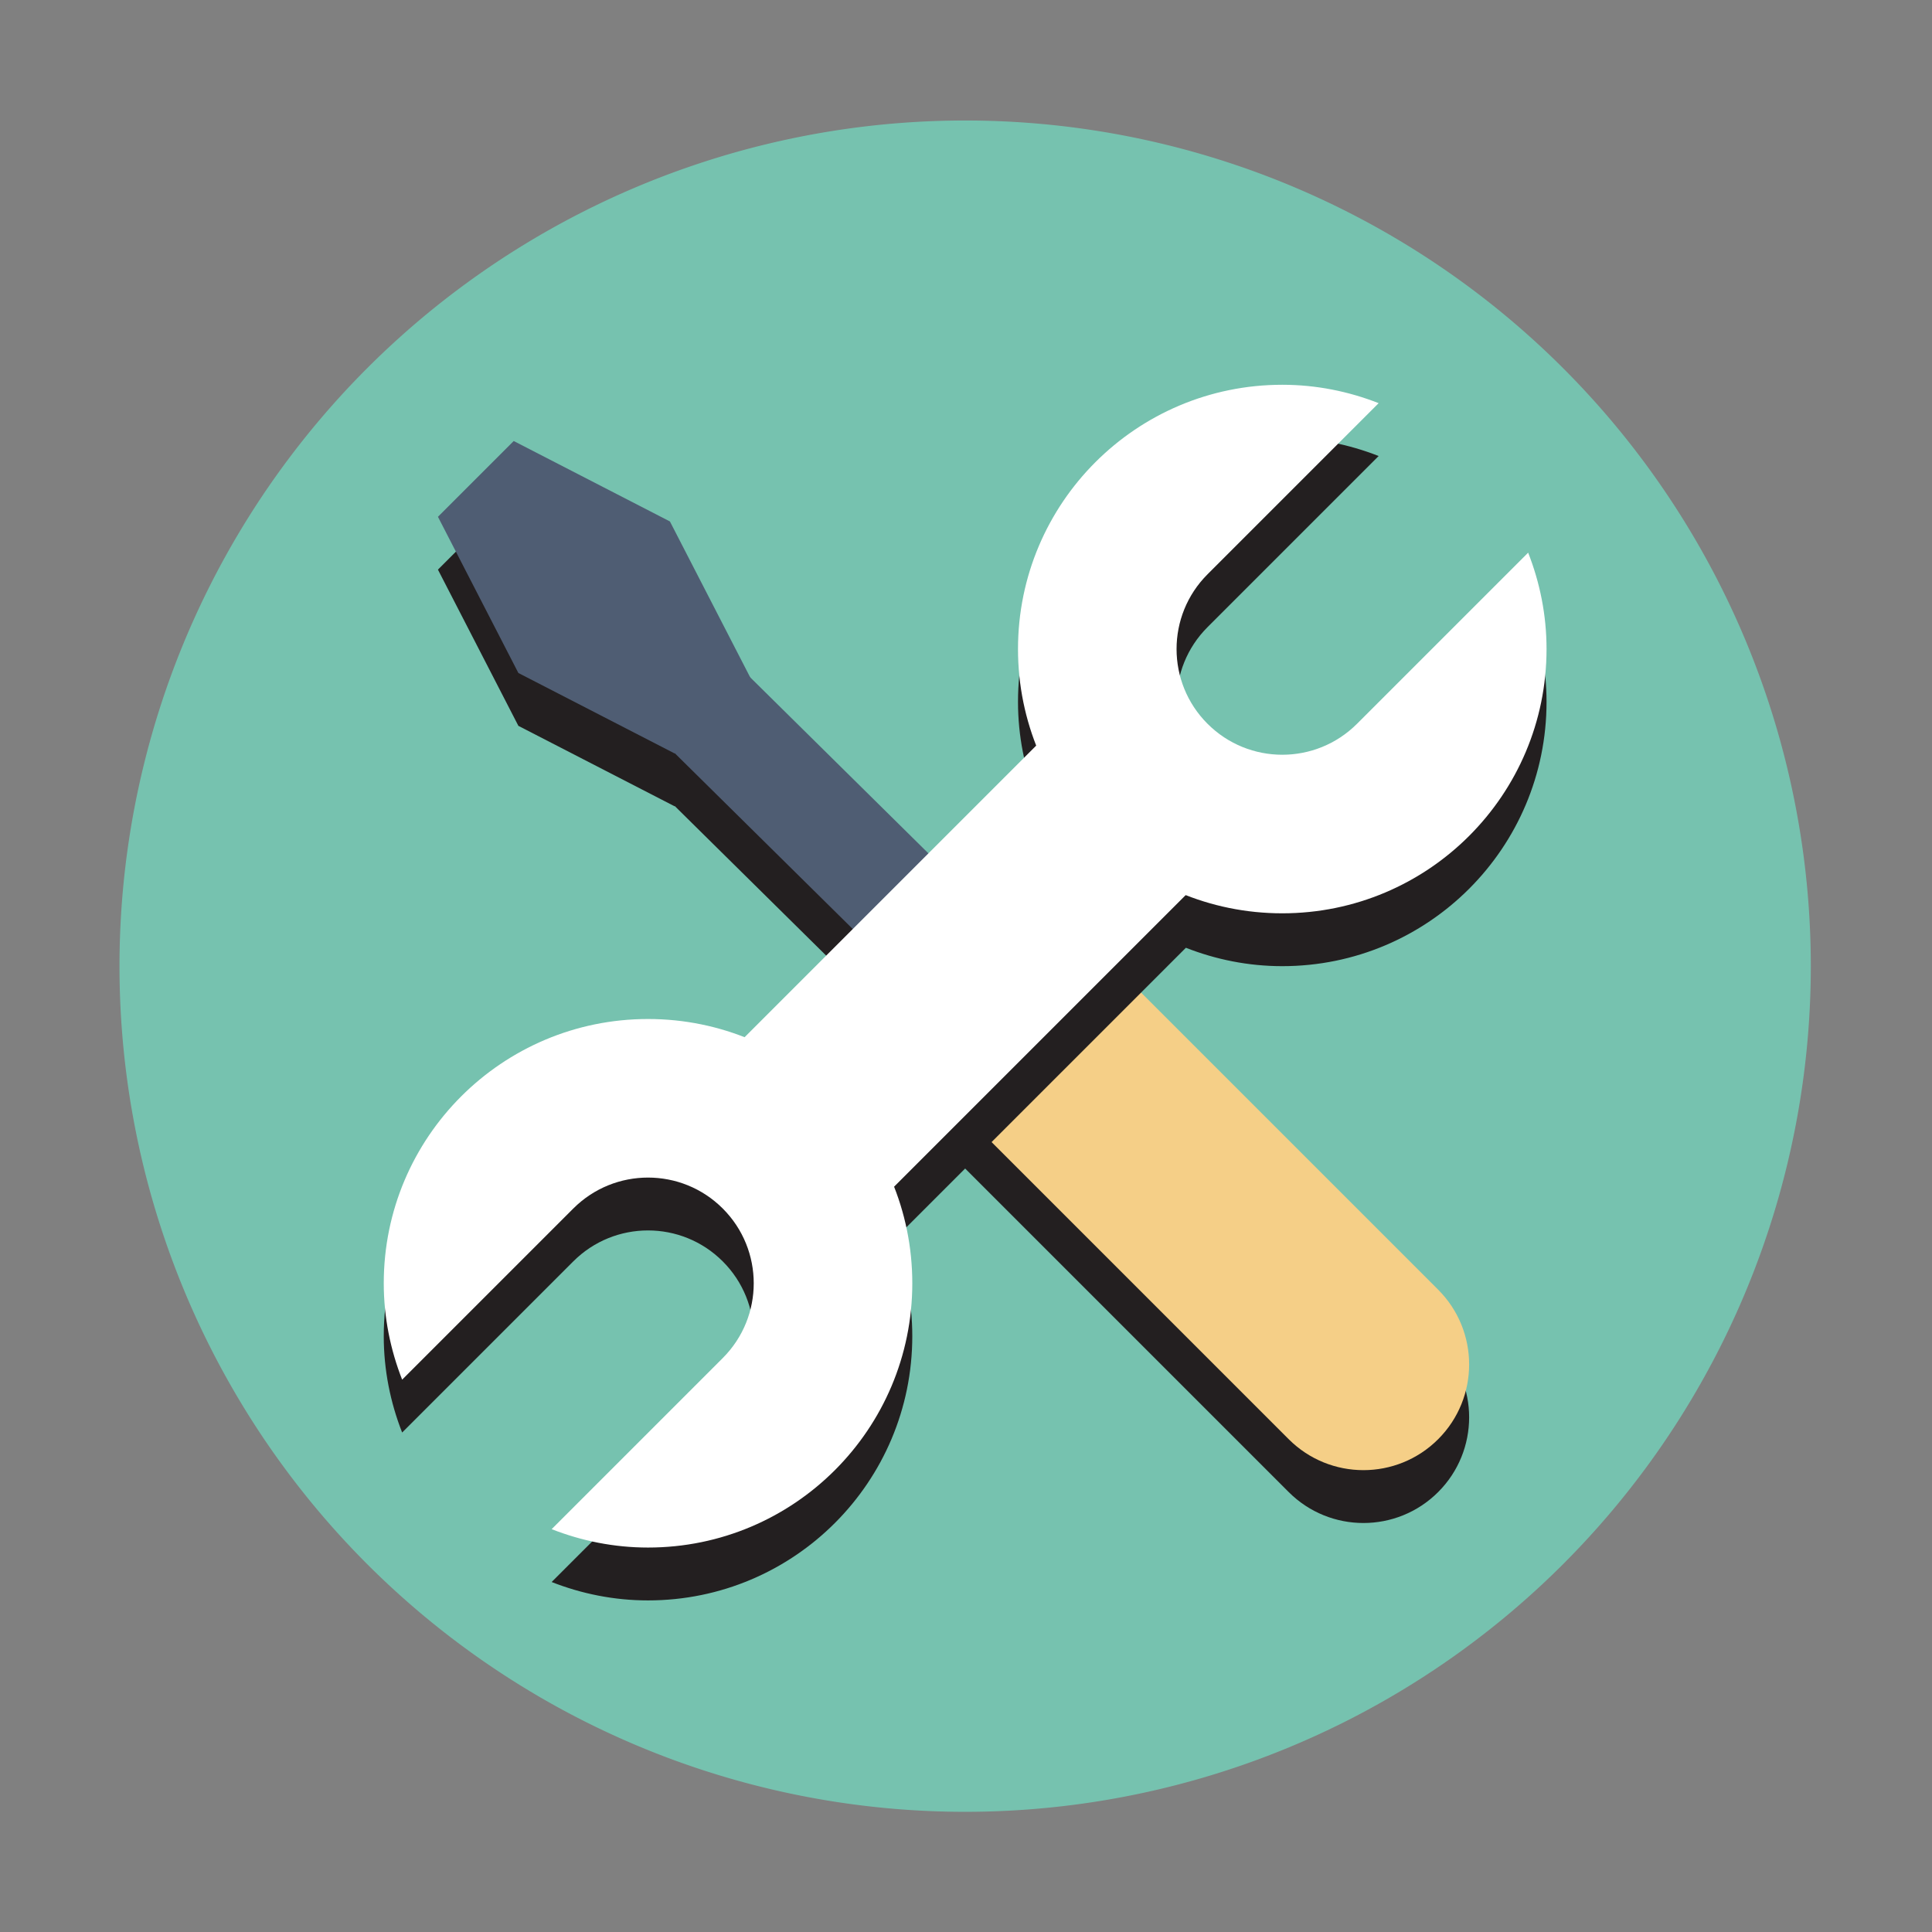 <?xml version="1.0" standalone="no"?><!DOCTYPE svg PUBLIC "-//W3C//DTD SVG 1.1//EN" "http://www.w3.org/Graphics/SVG/1.1/DTD/svg11.dtd"><svg class="icon" width="200px" height="200.00px" viewBox="0 0 1024 1024" version="1.1" xmlns="http://www.w3.org/2000/svg"><rect x="0" y="0" width="1024" height="1024" fill="#808080" stroke="none"/><path d="M511.55 512.085m-448.216 0a448.216 448.216 0 1 0 896.432 0 448.216 448.216 0 1 0-896.432 0Z" fill="#76c2af" /><path d="M762.264 711.578L564.179 513.492c-14.438-14.438-34.752-19.142-53.217-14.525L397.611 387.01l-42.543-82.619-82.792-42.632-40.16 40.16 42.632 82.792 82.792 42.632 0.109-0.109 112.975 111.585c-4.92 18.649-0.301 39.288 14.32 53.909l198.085 198.086c21.88 21.88 57.355 21.88 79.234 0 21.881-21.881 21.881-57.356 0.001-79.236z" fill="#231f20" /><path d="M546.556 585.804l-225.54-222.766 41.093-39.106 225.54 222.765z" fill="#4f5d73" /><path d="M762.264 762.799c-21.88 21.88-57.354 21.88-79.234 0L484.944 564.713c-21.88-21.88-21.88-57.354 0-79.234 21.88-21.88 57.354-21.88 79.234 0l198.086 198.086c21.88 21.88 21.88 57.354 0 79.234z" fill="#f5cf87" /><path d="M809.949 320.933l-90.701 90.701c-21.88 21.88-57.355 21.88-79.234 0-21.88-21.88-21.88-57.355 0-79.234l90.701-90.701c-15.843-6.217-33.036-9.749-51.084-9.749-77.357 0-140.068 62.71-140.068 140.068 0 18.048 3.532 35.241 9.749 51.084l-154.76 154.76c-15.843-6.217-33.036-9.749-51.084-9.749-77.357 0-140.068 62.711-140.068 140.068 0 18.048 3.532 35.241 9.749 51.084l90.701-90.701c21.88-21.88 57.355-21.88 79.234 0 21.88 21.88 21.88 57.355 0 79.234l-90.701 90.701c15.843 6.217 33.036 9.749 51.084 9.749 77.357 0 140.068-62.71 140.068-140.068 0-18.048-3.532-35.241-9.749-51.084l154.76-154.76c15.843 6.217 33.036 9.749 51.084 9.749 77.357 0 140.068-62.711 140.068-140.068 0.001-18.048-3.532-35.241-9.749-51.084z" fill="#231f20" /><path d="M387.048 557.347L556.805 387.59l79.233 79.233L466.281 636.58z" fill="#ffffff" /><path d="M357.539 399.329l-82.791-42.632-42.631-82.791 40.16-40.16 82.791 42.631 42.631 82.792z" fill="#4f5d73" /><path d="M719.248 383.621c-21.88 21.88-57.355 21.88-79.234 0-21.88-21.88-21.88-57.355 0-79.234l90.701-90.701c-15.843-6.217-33.036-9.749-51.084-9.749-77.357 0-140.068 62.71-140.068 140.068 0 77.357 62.711 140.068 140.068 140.068s140.068-62.711 140.068-140.068c0-18.048-3.532-35.241-9.749-51.084l-90.702 90.7zM303.852 640.549c21.88-21.88 57.355-21.88 79.234 0 21.88 21.88 21.88 57.355 0 79.234l-90.701 90.701c15.843 6.217 33.036 9.749 51.084 9.749 77.357 0 140.068-62.71 140.068-140.068 0-77.357-62.711-140.068-140.068-140.068s-140.068 62.711-140.068 140.068c0 18.048 3.532 35.241 9.749 51.084l90.702-90.7z" fill="#ffffff" /></svg>